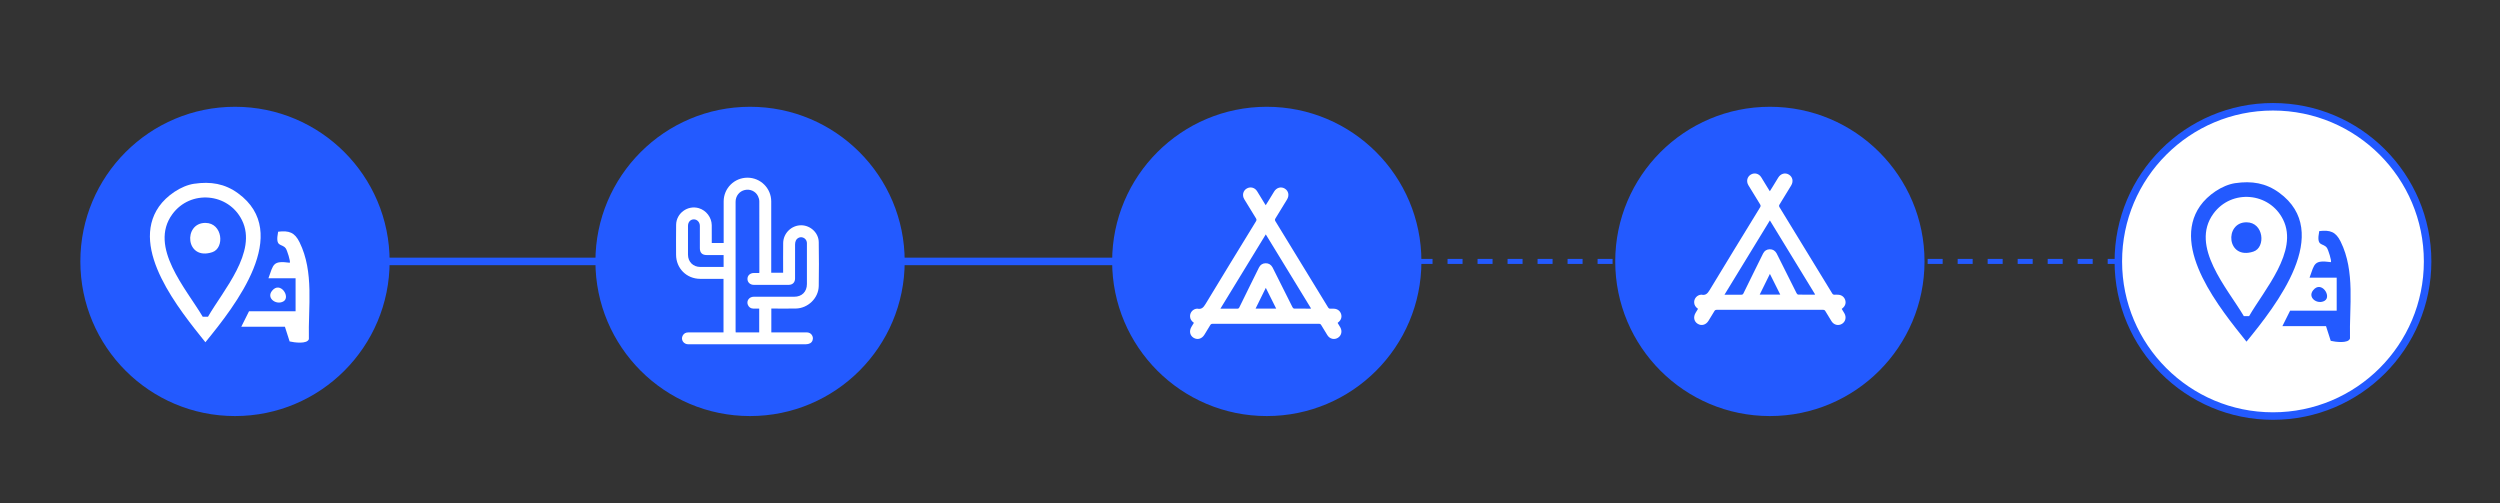 <svg xmlns="http://www.w3.org/2000/svg" viewBox="0 0 998.12 200.88"><rect x="0" y="0" width="998.12" height="200.88" fill="#333333" stroke="none"/><defs><style>      .cls-1 {        stroke-dasharray: 5.99 5.99;      }      .cls-1, .cls-2, .cls-3 {        fill: none;      }      .cls-1, .cls-2, .cls-3, .cls-4 {        stroke: #235aff;        stroke-miterlimit: 10;      }      .cls-1, .cls-3 {        stroke-width: 2px;      }      .cls-2, .cls-4 {        stroke-width: 3px;      }      .cls-5, .cls-4 {        fill: #fff;      }      .cls-6 {        fill: #235aff;      }    </style></defs><g><g id="Layer_1"><line class="cls-2" x1="93.82" y1="104.37" x2="512.93" y2="104.37"></line><g><line class="cls-3" x1="497.06" y1="104.37" x2="500.06" y2="104.37"></line><line class="cls-1" x1="506.05" y1="104.37" x2="910.18" y2="104.37"></line><line class="cls-3" x1="913.18" y1="104.37" x2="916.18" y2="104.37"></line></g><circle class="cls-6" cx="93.82" cy="104.37" r="61.74"></circle><circle class="cls-6" cx="299.46" cy="104.37" r="61.74"></circle><circle class="cls-6" cx="505.76" cy="104.37" r="61.74"></circle><circle class="cls-6" cx="706.62" cy="104.37" r="61.74"></circle><circle class="cls-4" cx="907.48" cy="104.37" r="61.74"></circle><g><path class="cls-5" d="M77.55,73.36c6.53-.96,12.16-.07,17.48,3.8,21.76,15.86-1.09,44.88-13.03,59.48-10.36-12.94-30.32-37.25-18.54-54.15,3.02-4.33,8.79-8.36,14.09-9.14M83.04,126.46c6.03-10.49,19.81-25.88,13.59-38.51-5.42-11-20.6-12.31-27.83-2.42-9.55,13.06,5.55,29.77,12.14,40.93h2.09Z"></path><path class="cls-5" d="M96.32,130.47l3.1-6.2h18.59v-13.17h-10.84c2.03-5.68,1.77-7.1,8.52-6.2.4-.38-1.06-5.03-1.61-5.75-1.63-2.16-4.31-.1-3.04-6.64,4.36-.52,6.61.25,8.56,4.22,5.86,11.9,3.41,25.8,3.72,38.66-.68,2.07-5.83,1.37-7.69.93l-1.88-5.86h-17.43Z"></path><path class="cls-5" d="M113.24,120.28c-2.8,1.74-7.07-1.17-4.61-4.2,3.23-3.98,7.45,2.43,4.61,4.2"></path><path class="cls-5" d="M81.99,88.99c6.93,0,7.8,10.04,2.76,11.7-10.73,3.53-11.7-11.7-2.76-11.7"></path></g><g><path class="cls-6" d="M892.46,73.12c6.53-.96,12.16-.07,17.48,3.8,21.76,15.86-1.09,44.88-13.03,59.48-10.36-12.94-30.32-37.25-18.54-54.15,3.02-4.33,8.79-8.36,14.09-9.14M897.95,126.22c6.03-10.49,19.81-25.88,13.59-38.51-5.42-11-20.6-12.31-27.83-2.42-9.55,13.06,5.55,29.77,12.14,40.93h2.09Z"></path><path class="cls-6" d="M911.23,130.23l3.1-6.2h18.59v-13.17h-10.84c2.03-5.68,1.77-7.1,8.52-6.2.4-.38-1.06-5.03-1.61-5.75-1.63-2.16-4.31-.1-3.04-6.64,4.36-.52,6.61.25,8.56,4.22,5.86,11.9,3.41,25.8,3.72,38.66-.68,2.07-5.83,1.37-7.69.93l-1.88-5.86h-17.43Z"></path><path class="cls-6" d="M928.15,120.05c-2.8,1.74-7.07-1.17-4.61-4.2,3.23-3.98,7.45,2.43,4.61,4.2"></path><path class="cls-6" d="M896.9,88.75c6.93,0,7.8,10.04,2.76,11.7-10.73,3.53-11.7-11.7-2.76-11.7"></path></g><path class="cls-5" d="M307.95,123.21v9.5c.29,0,.56,0,.82,0,4.43,0,8.86,0,13.28,0,1.22,0,2.12.69,2.42,1.8.26.96-.14,2.07-1.05,2.55-.48.25-1.08.38-1.62.38-9.55.02-19.1.02-28.65.02-6.11,0-12.22,0-18.33,0-1.94,0-3.13-1.86-2.24-3.49.48-.89,1.27-1.26,2.27-1.26,4.38,0,8.76,0,13.14,0,.27,0,.54,0,.87,0v-21.38h-.77c-2.84,0-5.69,0-8.53,0-5.46-.02-9.63-4.19-9.64-9.65,0-3.98-.05-7.97.02-11.95.08-4.64,4.66-7.93,9.09-6.61,2.93.88,5.07,3.67,5.13,6.75.04,2.1.01,4.21.01,6.31,0,.27,0,.53,0,.85h4.75c0-.29,0-.56,0-.83,0-5.27-.02-10.54,0-15.81.02-5.26,4.28-9.46,9.53-9.45,5.2.01,9.44,4.22,9.46,9.44.03,8.21,0,16.43,0,24.64,0,1.28,0,2.56,0,3.88h4.75c0-.25,0-.51,0-.77,0-3.71-.03-7.42.02-11.13.05-3.91,3.36-7.1,7.24-7.06,3.69.04,6.91,3.04,6.96,6.74.09,5.84.11,11.68,0,17.52-.09,4.84-4.3,8.89-9.15,8.98-2.97.05-5.94.01-8.91.01-.27,0-.54,0-.88,0ZM303.11,132.7v-9.49c-.82,0-1.58.02-2.35,0-1.04-.04-1.79-.55-2.18-1.51-.65-1.6.53-3.22,2.35-3.23,5.39,0,10.79,0,16.18,0,3.06,0,5.05-2.01,5.05-5.08,0-4.33,0-8.66,0-12.99,0-1.11.02-2.23,0-3.34-.03-1.17-.82-2.09-1.94-2.31-.99-.2-2.09.37-2.52,1.4-.18.44-.27.95-.27,1.44-.02,4.53,0,9.06-.01,13.59,0,1.57-.98,2.54-2.56,2.55-4.63,0-9.25,0-13.88,0-1.5,0-2.57-1.02-2.56-2.39.01-1.38,1.07-2.35,2.6-2.35.71,0,1.41,0,2.11,0,.02-.18.04-.25.04-.33,0-9.43.01-18.86-.02-28.28,0-.69-.22-1.43-.52-2.06-.96-1.98-3.14-2.95-5.29-2.46-2.17.5-3.66,2.39-3.66,4.71,0,17.17,0,34.35,0,51.52,0,.21.03.42.04.63h9.4ZM288.88,101.83c-2.28,0-4.5,0-6.72,0-1.82,0-2.74-.92-2.74-2.73,0-2.97,0-5.94,0-8.91,0-1.46-1.08-2.61-2.39-2.61-1.37,0-2.35,1.07-2.35,2.6,0,3.83,0,7.67,0,11.5,0,2.86,2.05,4.89,4.93,4.9,2.89.01,5.79,0,8.68,0,.19,0,.38,0,.61,0v-4.75Z"></path><path class="cls-5" d="M534.03,128.9c.39.64.75,1.22,1.09,1.81.86,1.51.44,3.29-.97,4.16-1.45.89-3.24.47-4.19-1.04-.85-1.33-1.67-2.69-2.47-4.05-.22-.38-.48-.5-.9-.5-14.15.01-28.29.01-42.44,0-.46,0-.72.12-.96.53-.76,1.31-1.56,2.59-2.36,3.87-1,1.61-2.76,2.11-4.26,1.2-1.52-.91-1.88-2.72-.88-4.39.31-.52.63-1.04.97-1.6-.93-.68-1.55-1.49-1.54-2.66.01-1.56,1.2-2.86,2.75-2.99.07,0,.14-.02.21,0,1.63.36,2.41-.51,3.21-1.83,6.66-11.03,13.4-22.01,20.13-33,.28-.45.32-.77.02-1.25-1.58-2.52-3.12-5.06-4.66-7.61-.95-1.58-.5-3.43,1.01-4.3,1.42-.81,3.17-.38,4.08,1.06,1.03,1.64,2.02,3.3,3.03,4.95.12.2.25.39.44.67.4-.64.76-1.21,1.11-1.78.75-1.23,1.49-2.46,2.25-3.68.99-1.6,2.78-2.08,4.27-1.16,1.48.92,1.86,2.72.88,4.33-1.53,2.52-3.07,5.04-4.62,7.55-.25.4-.29.7-.03,1.13,7.02,11.45,14.02,22.9,21.01,34.37.26.42.52.6,1.01.56.42-.04.85-.01,1.27,0,1.39.02,2.49.8,2.92,2.06.42,1.24.04,2.45-1.06,3.34-.09.07-.18.15-.32.27ZM487.23,123.24c2.34,0,4.53-.01,6.73,0,.44,0,.66-.14.85-.54,1.46-3.01,2.95-6.01,4.43-9.02,1.14-2.31,2.26-4.62,3.42-6.91.54-1.08,1.46-1.66,2.67-1.67,1.21-.01,2.11.57,2.71,1.63.1.18.2.38.29.57,2.56,5.13,5.12,10.25,7.7,15.37.12.24.44.54.67.54,2.17.04,4.34.02,6.52.02.05,0,.11-.06.19-.11-6.01-9.83-12-19.64-18.05-29.54-6.07,9.93-12.06,19.73-18.12,29.66ZM509.51,123.2c-1.38-2.76-2.73-5.45-4.14-8.28-1.4,2.84-2.72,5.53-4.08,8.28h8.22Z"></path><path class="cls-5" d="M735.3,123.32c.39.64.75,1.22,1.09,1.81.86,1.51.44,3.29-.97,4.16-1.45.89-3.24.47-4.19-1.04-.85-1.33-1.67-2.69-2.47-4.05-.22-.38-.48-.5-.9-.5-14.15.01-28.29.01-42.44,0-.46,0-.72.12-.96.53-.76,1.31-1.56,2.59-2.36,3.87-1,1.61-2.76,2.11-4.26,1.2-1.52-.91-1.88-2.72-.88-4.39.31-.52.63-1.04.97-1.6-.93-.68-1.55-1.49-1.54-2.66.01-1.56,1.2-2.86,2.75-2.99.07,0,.14-.02.21,0,1.63.36,2.41-.51,3.21-1.83,6.66-11.03,13.4-22.01,20.13-33,.28-.45.32-.77.02-1.25-1.58-2.52-3.12-5.06-4.66-7.61-.95-1.58-.5-3.43,1.01-4.3,1.42-.81,3.17-.38,4.08,1.06,1.03,1.64,2.02,3.3,3.03,4.95.12.2.25.39.44.67.4-.64.76-1.21,1.11-1.78.75-1.23,1.49-2.46,2.25-3.68.99-1.6,2.78-2.08,4.27-1.16,1.48.92,1.86,2.72.88,4.33-1.53,2.52-3.07,5.04-4.62,7.55-.25.4-.29.7-.03,1.13,7.02,11.45,14.02,22.9,21.01,34.37.26.42.52.6,1.01.56.42-.04.85-.01,1.27,0,1.39.02,2.49.8,2.92,2.06.42,1.24.04,2.45-1.06,3.34-.09.07-.18.15-.32.27ZM688.49,117.66c2.34,0,4.53-.01,6.73,0,.44,0,.66-.14.85-.54,1.46-3.01,2.95-6.01,4.43-9.02,1.14-2.31,2.26-4.62,3.42-6.91.54-1.08,1.46-1.66,2.67-1.67,1.21-.01,2.11.57,2.71,1.63.1.18.2.38.29.57,2.56,5.13,5.12,10.25,7.7,15.37.12.24.44.54.67.54,2.17.04,4.34.02,6.52.02.05,0,.11-.06.19-.11-6.01-9.83-12-19.64-18.05-29.54-6.07,9.93-12.06,19.73-18.12,29.66ZM710.77,117.63c-1.38-2.76-2.73-5.45-4.14-8.28-1.4,2.84-2.72,5.53-4.08,8.28h8.22Z"></path></g></g></svg>